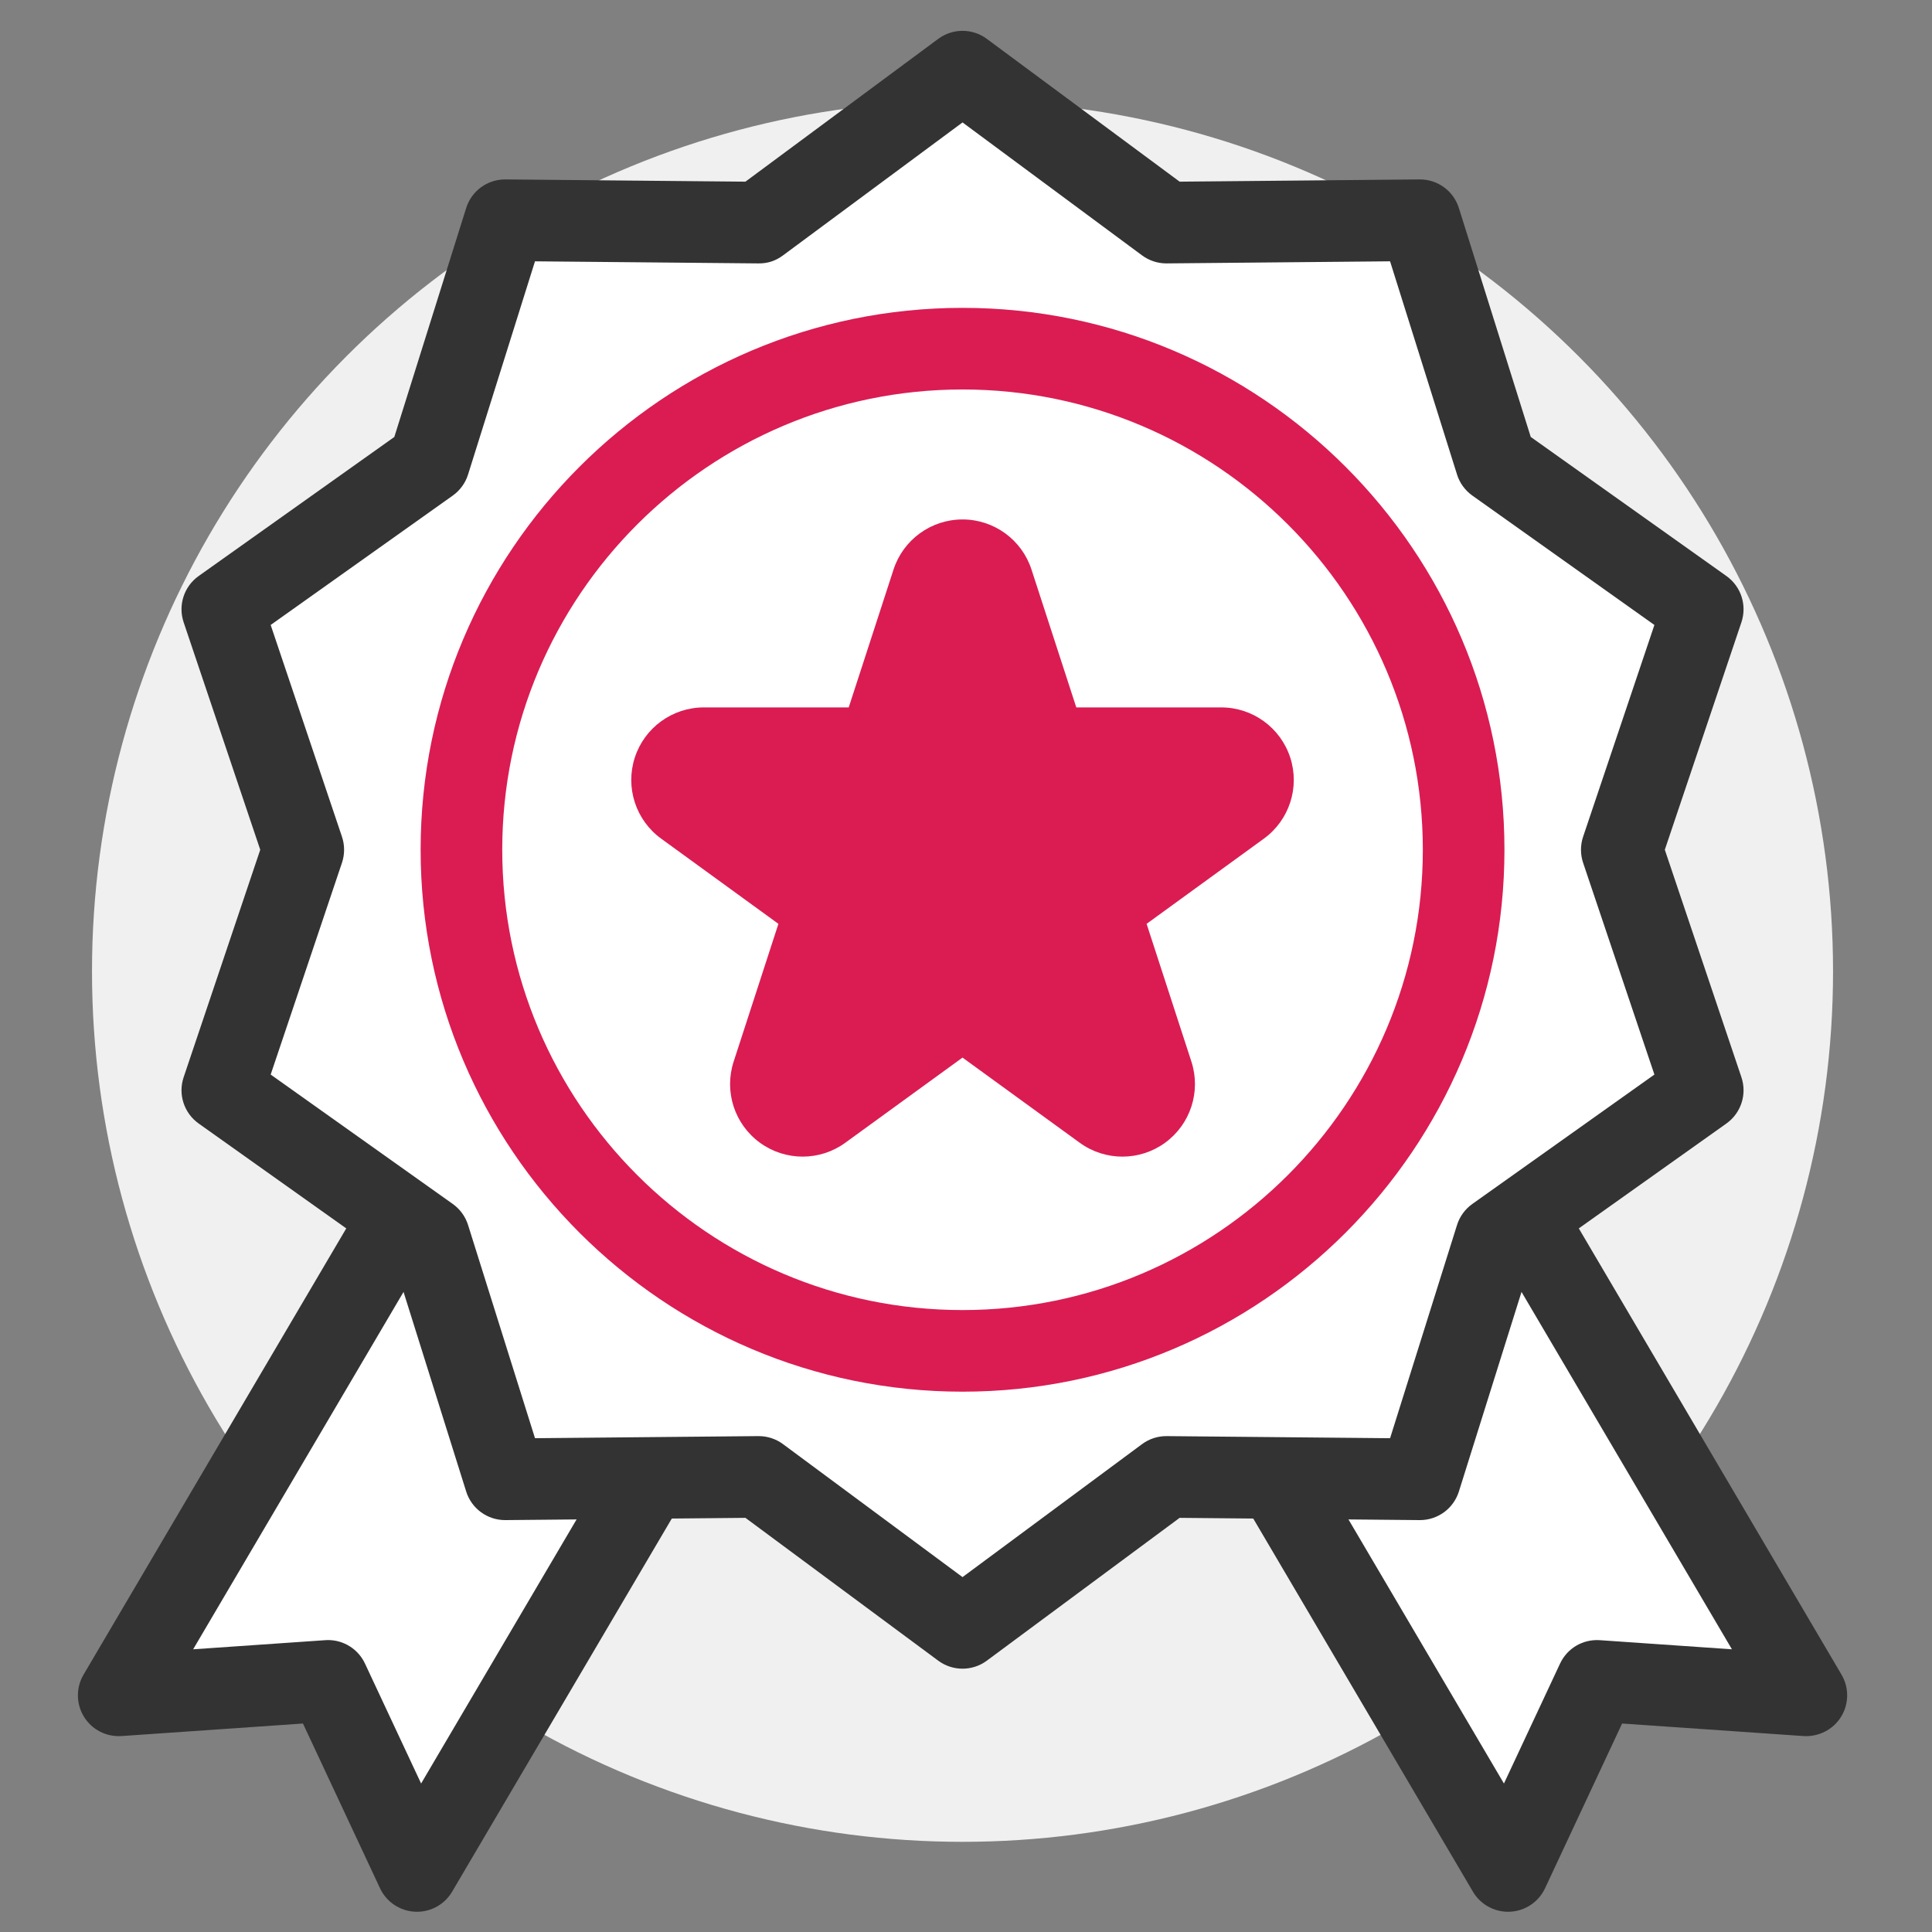 <?xml version="1.0" encoding="utf-8"?>
<!-- Generator: Adobe Illustrator 16.0.0, SVG Export Plug-In . SVG Version: 6.00 Build 0)  -->
<!DOCTYPE svg PUBLIC "-//W3C//DTD SVG 1.1//EN" "http://www.w3.org/Graphics/SVG/1.1/DTD/svg11.dtd">
<svg version="1.1" xmlns="http://www.w3.org/2000/svg" xmlns:xlink="http://www.w3.org/1999/xlink" x="0px" y="0px" width="200px"
	 height="200px" viewBox="0 0 200 200" enable-background="new 0 0 200 200" xml:space="preserve">
<rect x="0" y="0" width="200" height="200" fill="#808080" stroke="none"/>
<g id="Layer_1" display="none">
	<g display="inline">
		<circle fill="#F0F0F0" cx="95.59" cy="101.369" r="88.3"/>
		<g>
			<g>
				<path fill="#DA1C51" d="M193.633,105.286c0-15.638-14.427-28.316-32.223-28.316c-17.799,0-32.221,12.678-32.221,28.316
					c0,12.028,8.534,22.297,20.57,26.401l-2.995,12.982l15.71-11.092C179.774,133.085,193.633,120.612,193.633,105.286z"/>
				<path fill="#333333" d="M146.765,148.896c-0.822,0-1.644-0.238-2.357-0.717c-1.454-0.978-2.155-2.751-1.761-4.459l2.182-9.451
					c-12.021-5.507-19.864-16.75-19.864-28.982c0-17.944,16.35-32.542,36.446-32.542c20.098,0,36.448,14.598,36.448,32.542
					c0,17.28-14.812,31.318-33.959,32.46l-14.697,10.376C148.472,148.637,147.619,148.896,146.765,148.896z M161.41,81.196
					c-15.437,0-27.995,10.807-27.995,24.09c0,9.939,6.952,18.732,17.709,22.401c2.051,0.7,3.241,2.839,2.754,4.95l-0.507,2.195
					l6.666-4.706c0.68-0.48,1.485-0.749,2.316-0.772c15.17-0.433,27.053-11.005,27.053-24.068
					C189.406,92.003,176.847,81.196,161.41,81.196z"/>
			</g>
			<g>
				<g>
					<rect x="35.376" y="50.019" fill="#FFFFFF" width="99.629" height="113.212"/>
					<path fill="#333333" d="M135.006,167.458H35.376c-2.333,0-4.226-1.892-4.226-4.227V50.019c0-2.334,1.893-4.226,4.226-4.226
						h99.629c2.333,0,4.226,1.892,4.226,4.226v113.212C139.231,165.566,137.339,167.458,135.006,167.458z M39.603,159.006h91.177
						V54.245H39.603V159.006z"/>
				</g>
			</g>
			<g>
				<polygon fill="#FFFFFF" points="155.13,12.16 69.419,12.16 69.419,83.474 120.679,83.474 120.679,102.803 140.004,83.474 
					155.13,83.474 				"/>
				<path fill="#333333" d="M120.679,107.028c-0.545,0-1.095-0.104-1.617-0.32c-1.58-0.655-2.608-2.196-2.608-3.905V87.7H69.419
					c-2.333,0-4.226-1.892-4.226-4.226V12.16c0-2.334,1.893-4.226,4.226-4.226h85.711c2.333,0,4.227,1.892,4.227,4.226v71.314
					c0,2.334-1.894,4.226-4.227,4.226h-13.376l-18.087,18.091C122.859,106.6,121.777,107.028,120.679,107.028z M73.645,79.248
					h47.034c2.333,0,4.226,1.892,4.226,4.226v9.125l12.111-12.113c0.793-0.792,1.867-1.238,2.988-1.238h10.9V16.385H73.645V79.248z"
					/>
			</g>
			<g>
				<g>
					<rect x="7.29" y="76.561" fill="#FFFFFF" width="99.627" height="113.213"/>
					<path fill="#333333" d="M106.917,194H7.29c-2.333,0-4.226-1.893-4.226-4.226V76.561c0-2.334,1.893-4.226,4.226-4.226h99.627
						c2.333,0,4.226,1.892,4.226,4.226v113.213C111.143,192.107,109.25,194,106.917,194z M11.516,185.548h91.176V80.787H11.516
						V185.548z"/>
				</g>
				<g>
					<polyline fill="#DA1C51" points="7.29,95.858 7.29,76.561 106.917,76.561 106.917,95.858 					"/>
					<path fill="#333333" d="M106.917,100.084c-2.333,0-4.226-1.892-4.226-4.226V80.787H11.516v15.071
						c0,2.334-1.893,4.226-4.226,4.226s-4.226-1.892-4.226-4.226V76.561c0-2.334,1.893-4.226,4.226-4.226h99.627
						c2.333,0,4.226,1.892,4.226,4.226v19.297C111.143,98.192,109.25,100.084,106.917,100.084z"/>
				</g>
			</g>
			<g>
				<path fill="#333333" d="M33.152,126.027c-1.081,0-2.163-0.413-2.988-1.238l-6.699-6.694c-1.65-1.649-1.65-4.325-0.001-5.977
					c1.65-1.65,4.327-1.65,5.978,0l3.708,3.707l8.601-8.602c1.647-1.651,4.325-1.649,5.976-0.002c1.651,1.65,1.651,4.326,0,5.978
					l-11.586,11.59C35.316,125.614,34.234,126.027,33.152,126.027z"/>
				<path fill="#333333" d="M87.751,120.231H55.815c-2.333,0-4.226-1.892-4.226-4.227s1.893-4.226,4.226-4.226h31.937
					c2.333,0,4.226,1.891,4.226,4.226S90.085,120.231,87.751,120.231z"/>
			</g>
			<g>
				<path fill="#333333" d="M33.152,151.784c-1.121,0-2.195-0.443-2.988-1.237l-6.699-6.699c-1.65-1.648-1.65-4.326,0-5.976
					c1.651-1.65,4.325-1.65,5.976,0l3.71,3.711l8.599-8.603c1.647-1.65,4.325-1.65,5.976,0c1.651,1.649,1.651,4.325,0,5.976
					L36.14,150.547C35.347,151.339,34.272,151.784,33.152,151.784z"/>
				<path fill="#333333" d="M87.751,145.99H55.815c-2.333,0-4.226-1.891-4.226-4.226s1.893-4.227,4.226-4.227h31.937
					c2.333,0,4.226,1.892,4.226,4.227S90.085,145.99,87.751,145.99z"/>
			</g>
			<g>
				<path fill="#333333" d="M33.152,177.54c-1.081,0-2.163-0.413-2.988-1.236l-6.699-6.694c-1.65-1.651-1.65-4.325-0.001-5.976
					c1.65-1.655,4.327-1.655,5.978-0.004l3.708,3.708l8.601-8.602c1.647-1.651,4.325-1.651,5.976,0c1.651,1.648,1.651,4.325,0,5.976
					l-11.586,11.59C35.316,177.127,34.234,177.54,33.152,177.54z"/>
				<path fill="#333333" d="M87.751,171.744H55.815c-2.333,0-4.226-1.893-4.226-4.226s1.893-4.227,4.226-4.227h31.937
					c2.333,0,4.226,1.894,4.226,4.227S90.085,171.744,87.751,171.744z"/>
			</g>
			<path fill="#333333" d="M129.806,40.323h-35.06c-2.333,0-4.226-1.892-4.226-4.226c0-2.334,1.893-4.226,4.226-4.226h35.06
				c2.333,0,4.226,1.892,4.226,4.226C134.031,38.432,132.139,40.323,129.806,40.323z"/>
			<path fill="#333333" d="M129.806,60.358h-35.06c-2.333,0-4.226-1.892-4.226-4.226s1.893-4.226,4.226-4.226h35.06
				c2.333,0,4.226,1.892,4.226,4.226S132.139,60.358,129.806,60.358z"/>
		</g>
	</g>
</g>
<g id="Layer_2" display="none">
	<g display="inline">
		<circle fill="#F0F0F0" cx="100.731" cy="100.452" r="95.392"/>
		<g>
			<g>
				<g>
					<g>
						<g>
							<g>
								<circle fill="#FFFFFF" cx="103.061" cy="105.043" r="56.243"/>
								<path fill="#333333" d="M103.062,165.413c-16.126,0-31.287-6.279-42.689-17.682c-23.536-23.539-23.536-61.837,0-85.375
									c11.402-11.403,26.563-17.682,42.689-17.682c16.126,0,31.287,6.279,42.688,17.682
									c11.403,11.401,17.683,26.563,17.683,42.688c0,16.125-6.279,31.286-17.683,42.688
									C134.349,159.134,119.188,165.413,103.062,165.413z M103.062,52.929c-13.921,0-27.009,5.421-36.852,15.264
									c-20.317,20.319-20.317,53.382,0,73.702c9.843,9.842,22.931,15.264,36.852,15.264c13.92,0,27.009-5.422,36.852-15.264
									c20.318-20.319,20.318-53.383,0-73.702C130.07,58.351,116.981,52.929,103.062,52.929z"/>
							</g>
							<g>
								<circle fill="#FFFFFF" cx="103.061" cy="105.043" r="39.577"/>
								<path fill="#DA1C51" d="M103.061,148.749c-11.675,0-22.649-4.547-30.904-12.803c-17.038-17.04-17.038-44.765,0-61.806
									c8.255-8.255,19.229-12.802,30.904-12.802c11.675,0,22.649,4.547,30.904,12.802c17.041,17.041,17.041,44.766,0,61.806
									C125.71,144.202,114.735,148.749,103.061,148.749z M103.061,69.594c-9.468,0-18.372,3.687-25.066,10.383
									c-13.82,13.821-13.82,36.312,0,50.133c6.694,6.696,15.598,10.383,25.066,10.383c9.468,0,18.371-3.687,25.067-10.383
									c13.821-13.821,13.821-36.312,0-50.133C121.432,73.281,112.528,69.594,103.061,69.594z"/>
							</g>
						</g>
						<g>
							
								<rect x="156.198" y="146.201" transform="matrix(0.707 -0.707 0.707 0.707 -70.63 167.728)" fill="#FFFFFF" width="21.871" height="45.827"/>
							<path fill="#333333" d="M175.604,197.178c-1.096,0-2.146-0.436-2.919-1.209l-32.404-32.404
								c-0.776-0.774-1.21-1.824-1.21-2.919s0.436-2.145,1.21-2.918l15.466-15.464c1.61-1.612,4.225-1.612,5.837,0l32.405,32.402
								c0.773,0.773,1.207,1.823,1.207,2.918s-0.434,2.145-1.207,2.919l-15.468,15.466
								C177.746,196.742,176.696,197.178,175.604,197.178z M149.035,160.646l26.568,26.568l9.628-9.63l-26.567-26.565
								L149.035,160.646z"/>
						</g>
						<path fill="#333333" d="M155.948,176.787c-1.055,0-2.112-0.403-2.918-1.209c-1.612-1.612-1.612-4.225,0-5.837l14.729-14.729
							c1.61-1.612,4.226-1.612,5.837,0c1.612,1.612,1.612,4.225,0,5.837l-14.73,14.729
							C158.061,176.384,157.004,176.787,155.948,176.787z"/>
						<path fill="#333333" d="M150.194,156.305c-1.058,0-2.112-0.402-2.919-1.209l-5.89-5.893c-1.612-1.612-1.612-4.226,0-5.836
							c1.612-1.614,4.226-1.61,5.836,0l5.891,5.892c1.612,1.612,1.612,4.227,0,5.837
							C152.307,155.902,151.249,156.305,150.194,156.305z"/>
					</g>
				</g>
				<g>
					<circle fill="#FFFFFF" cx="24.065" cy="165.141" r="13.668"/>
					<path fill="#333333" d="M24.064,182.938c-4.754,0-9.223-1.851-12.583-5.214c-3.361-3.36-5.212-7.83-5.212-12.583
						c0-4.755,1.852-9.223,5.213-12.583c3.36-3.363,7.829-5.214,12.583-5.214c4.753,0,9.223,1.851,12.584,5.214
						c6.938,6.937,6.938,18.227,0.001,25.166C33.287,181.087,28.817,182.938,24.064,182.938z M24.064,155.6
						c-2.548,0-4.944,0.992-6.745,2.794c-1.803,1.803-2.795,4.198-2.795,6.747c0,2.548,0.992,4.944,2.794,6.747
						c1.802,1.802,4.198,2.794,6.746,2.794s4.944-0.992,6.748-2.794c3.719-3.722,3.719-9.774,0-13.494
						C29.008,156.592,26.612,155.6,24.064,155.6z"/>
				</g>
				<g>
					<g>
						<path fill="#FFFFFF" d="M47.281,18.141c-6.726-8.248-18.861-9.48-27.109-2.755s-9.482,18.861-2.757,27.109
							c6.724,8.248,18.863,9.484,27.111,2.755C52.773,38.526,54.006,26.389,47.281,18.141z"/>
						<path fill="#333333" d="M32.358,53.716c-7.068,0-13.681-3.141-18.143-8.613c-3.949-4.844-5.776-10.936-5.144-17.152
							s3.648-11.815,8.492-15.765c4.164-3.395,9.412-5.265,14.775-5.265c7.066,0,13.679,3.139,18.141,8.612
							c3.949,4.844,5.776,10.935,5.145,17.151c-0.632,6.218-3.647,11.817-8.492,15.765C42.971,51.844,37.723,53.716,32.358,53.716z
							 M32.339,15.176c-3.52,0-6.824,1.179-9.559,3.409c-3.135,2.555-5.086,6.179-5.496,10.201c-0.409,4.023,0.773,7.965,3.329,11.1
							c2.888,3.542,7.169,5.575,11.745,5.575c3.52,0,6.824-1.179,9.558-3.409c3.135-2.556,5.087-6.179,5.495-10.202
							c0.41-4.024-0.774-7.965-3.329-11.1C41.194,17.207,36.913,15.176,32.339,15.176z"/>
					</g>
					<g>
						<line fill="#FFFFFF" x1="45.362" y1="45.253" x2="86.375" y2="84.59"/>
						<path fill="#333333" d="M86.373,88.718c-1.026,0-2.055-0.381-2.855-1.148L42.504,48.232c-1.645-1.578-1.699-4.192-0.122-5.836
							c1.578-1.645,4.189-1.7,5.836-0.122l41.013,39.337c1.645,1.579,1.698,4.192,0.122,5.837
							C88.544,88.293,87.458,88.718,86.373,88.718z"/>
					</g>
				</g>
				<g>
					<line fill="#FFFFFF" x1="36.5" y1="157.276" x2="83.995" y2="120.957"/>
					<path fill="#333333" d="M36.502,161.403c-1.241,0-2.468-0.557-3.281-1.619c-1.385-1.812-1.04-4.401,0.771-5.786l47.496-36.319
						c1.81-1.387,4.4-1.041,5.785,0.771c1.385,1.812,1.041,4.401-0.772,5.786l-47.495,36.319
						C38.259,161.128,37.377,161.403,36.502,161.403z"/>
				</g>
				<g>
					<circle fill="#FFFFFF" cx="103.062" cy="105.044" r="24.978"/>
					<path fill="#333333" d="M103.062,134.149c-7.774,0-15.084-3.027-20.581-8.525c-11.346-11.347-11.347-29.812,0-41.161
						c5.497-5.496,12.807-8.524,20.581-8.524c7.771,0,15.083,3.028,20.581,8.524c11.346,11.349,11.346,29.814,0,41.161
						C118.145,131.122,110.835,134.149,103.062,134.149z M103.062,84.194c-5.571,0-10.806,2.167-14.744,6.105
						c-8.128,8.129-8.128,21.358,0,29.487c3.938,3.938,9.172,6.107,14.744,6.107c5.568,0,10.805-2.169,14.744-6.107
						c8.126-8.129,8.126-21.358,0-29.487C113.868,86.362,108.63,84.194,103.062,84.194z"/>
				</g>
			</g>
			<path fill="#333333" d="M191.067,11.978h-69.709c-2.28,0-4.128-1.849-4.128-4.128s1.848-4.127,4.128-4.127h69.709
				c2.282,0,4.128,1.849,4.128,4.127S193.35,11.978,191.067,11.978z"/>
			<path fill="#333333" d="M191.067,37.05h-69.709c-2.28,0-4.128-1.849-4.128-4.128s1.848-4.127,4.128-4.127h69.709
				c2.282,0,4.128,1.849,4.128,4.127S193.35,37.05,191.067,37.05z"/>
			<path fill="#333333" d="M191.067,62.122h-26.903c-2.28,0-4.128-1.849-4.128-4.128s1.848-4.127,4.128-4.127h26.903
				c2.282,0,4.128,1.849,4.128,4.127S193.35,62.122,191.067,62.122z"/>
		</g>
	</g>
</g>
<g id="Layer_3" display="none">
	<g display="inline">
		<g>
			<g>
				<rect x="70.955" y="17.272" fill="#FFFFFF" width="118.609" height="134.781"/>
				<path fill="#333333" d="M189.563,156.192H70.955c-2.286,0-4.139-1.854-4.139-4.14V17.272c0-2.285,1.853-4.14,4.139-4.14h118.609
					c2.285,0,4.14,1.854,4.14,4.14v134.781C193.703,154.338,191.849,156.192,189.563,156.192z M75.094,147.913h110.33V21.412H75.094
					V147.913z"/>
			</g>
			<g>
				<line fill="#F3766B" x1="189.563" y1="40.246" x2="70.955" y2="40.246"/>
				<path fill="#333333" d="M189.563,44.385H70.955c-2.286,0-4.139-1.854-4.139-4.14c0-2.285,1.853-4.139,4.139-4.139h118.609
					c2.285,0,4.14,1.854,4.14,4.139C193.703,42.531,191.849,44.385,189.563,44.385z"/>
			</g>
		</g>
		<path fill="#F0F0F0" d="M176.738,94.621c0-24.254-19.663-43.919-43.921-43.919c-24.257,0-43.921,19.665-43.921,43.919
			c0,24.259,19.665,43.921,43.921,43.921C157.075,138.542,176.738,118.88,176.738,94.621z"/>
		<g>
			<g>
				<rect x="9.434" y="55.562" fill="#FFFFFF" width="118.609" height="134.783"/>
				<path fill="#333333" d="M128.043,194.484H9.434c-2.287,0-4.14-1.854-4.14-4.14V55.562c0-2.285,1.853-4.139,4.14-4.139h118.609
					c2.286,0,4.14,1.854,4.14,4.139v134.783C132.183,192.63,130.329,194.484,128.043,194.484z M13.573,186.205h110.33V59.702H13.573
					V186.205z"/>
			</g>
			<g>
				<polyline fill="#DA1C51" points="9.434,78.536 9.434,55.562 128.043,55.562 128.043,78.536 				"/>
				<path fill="#333333" d="M128.043,82.675c-2.285,0-4.14-1.854-4.14-4.139V59.702H13.573v18.834c0,2.285-1.853,4.139-4.139,4.139
					c-2.287,0-4.14-1.854-4.14-4.139V55.562c0-2.285,1.853-4.139,4.14-4.139h118.609c2.286,0,4.14,1.854,4.14,4.139v22.974
					C132.183,80.821,130.329,82.675,128.043,82.675z"/>
			</g>
		</g>
		<g>
			<path fill="#333333" d="M30.958,68.117c-2.287,0-4.14-1.854-4.14-4.14V43.553c0-2.285,1.853-4.139,4.14-4.139
				c2.286,0,4.139,1.854,4.139,4.139v20.424C35.097,66.263,33.244,68.117,30.958,68.117z"/>
			<path fill="#333333" d="M106.518,68.117c-2.287,0-4.14-1.854-4.14-4.14V43.553c0-2.285,1.853-4.139,4.14-4.139
				s4.14,1.854,4.14,4.139v20.424C110.657,66.263,108.805,68.117,106.518,68.117z"/>
		</g>
		<g>
			<path fill="#333333" d="M92.48,32.378c-2.285,0-4.14-1.854-4.14-4.14V7.816c0-2.286,1.854-4.14,4.14-4.14s4.14,1.854,4.14,4.14
				v20.422C96.62,30.524,94.766,32.378,92.48,32.378z"/>
			<path fill="#333333" d="M168.04,32.378c-2.285,0-4.14-1.854-4.14-4.14V7.816c0-2.286,1.854-4.14,4.14-4.14s4.14,1.854,4.14,4.14
				v20.422C172.18,30.524,170.325,32.378,168.04,32.378z"/>
		</g>
		<g>
			<path fill="#333333" d="M40.221,113.562c-1.059,0-2.118-0.404-2.927-1.213l-7.972-7.97c-1.617-1.615-1.617-4.236-0.001-5.854
				c1.617-1.617,4.237-1.617,5.854,0l5.045,5.043l10.872-10.871c1.615-1.617,4.238-1.617,5.854,0c1.617,1.617,1.617,4.236,0,5.854
				l-13.798,13.798C42.34,113.157,41.28,113.562,40.221,113.562z"/>
			<path fill="#333333" d="M105.226,106.662H67.205c-2.286,0-4.14-1.854-4.14-4.139c0-2.286,1.854-4.14,4.14-4.14h38.021
				c2.285,0,4.14,1.854,4.14,4.14C109.365,104.809,107.511,106.662,105.226,106.662z"/>
		</g>
		<g>
			<path fill="#333333" d="M40.221,144.227L40.221,144.227c-1.098,0-2.151-0.437-2.928-1.213l-7.972-7.973
				c-1.616-1.617-1.616-4.239,0.001-5.854c1.618-1.617,4.238-1.617,5.854,0l5.044,5.045l10.872-10.87
				c1.615-1.617,4.238-1.617,5.854,0c1.617,1.617,1.617,4.236,0,5.854l-13.798,13.798C42.372,143.79,41.319,144.227,40.221,144.227z
				"/>
			<path fill="#333333" d="M105.226,137.328H67.205c-2.286,0-4.14-1.854-4.14-4.14s1.854-4.14,4.14-4.14h38.021
				c2.285,0,4.14,1.854,4.14,4.14S107.511,137.328,105.226,137.328z"/>
		</g>
		<g>
			<path fill="#333333" d="M40.221,174.889c-1.059,0-2.118-0.404-2.927-1.213l-7.972-7.97c-1.617-1.615-1.617-4.237-0.001-5.854
				c1.617-1.617,4.237-1.617,5.854,0l5.045,5.043l10.872-10.872c1.615-1.616,4.238-1.616,5.854,0c1.617,1.617,1.617,4.237,0,5.854
				l-13.798,13.799C42.34,174.484,41.28,174.889,40.221,174.889z"/>
			<path fill="#333333" d="M105.226,167.989H67.205c-2.286,0-4.14-1.854-4.14-4.14s1.854-4.14,4.14-4.14h38.021
				c2.285,0,4.14,1.854,4.14,4.14S107.511,167.989,105.226,167.989z"/>
		</g>
	</g>
</g>
<g id="Layer_4" display="none">
	<g display="inline">
		<g>
			<g>
				<polygon fill="#FFFFFF" points="189.706,8.029 55.714,8.029 55.714,132.552 86.84,163.677 189.706,163.677 				"/>
				<path fill="#333333" d="M189.706,167.836H86.84c-1.103,0-2.161-0.438-2.941-1.219l-31.126-31.125
					c-0.78-0.779-1.218-1.838-1.218-2.94V8.029c0-2.297,1.863-4.159,4.159-4.159h133.992c2.296,0,4.159,1.862,4.159,4.159v155.647
					C193.865,165.973,192.002,167.836,189.706,167.836z M88.563,159.518h96.984V12.188H59.873V130.83L88.563,159.518z"/>
			</g>
			<circle fill="#F0F0F0" cx="123.778" cy="73.958" r="54.222"/>
			<g>
				<g>
					<g>
						<polygon fill="#FFFFFF" points="10.196,191.424 144.188,191.424 144.188,66.901 113.064,35.776 10.196,35.776 						"/>
						<path fill="#333333" d="M144.188,195.583H10.196c-2.296,0-4.159-1.861-4.159-4.159V35.776c0-2.297,1.863-4.159,4.159-4.159
							h102.868c1.103,0,2.16,0.438,2.94,1.219l31.124,31.125c0.78,0.78,1.219,1.838,1.219,2.941v124.522
							C148.348,193.722,146.485,195.583,144.188,195.583z M14.355,187.265h125.674V68.625l-28.688-28.689H14.355V187.265z"/>
					</g>
					<g>
						<polygon fill="#FFFFFF" points="113.064,66.901 144.188,66.901 113.064,35.776 						"/>
						<path fill="#333333" d="M144.188,71.061h-31.124c-2.297,0-4.159-1.862-4.159-4.159V35.776c0-1.682,1.013-3.199,2.566-3.842
							c1.558-0.645,3.345-0.287,4.533,0.902l31.124,31.125c1.19,1.19,1.546,2.979,0.903,4.532
							C147.388,70.047,145.871,71.061,144.188,71.061z M117.223,62.742h16.926l-16.926-16.924V62.742z"/>
					</g>
				</g>
				<g>
					<g>
						<path fill="#FFFFFF" d="M67.895,117.844V90.818c-14.927,0-27.027,12.1-27.027,27.026c0,14.927,12.1,27.026,27.027,27.026
							c14.925,0,27.025-12.1,27.025-27.026H67.895z"/>
						<path fill="#333333" d="M67.895,149.029c-17.196,0-31.186-13.99-31.186-31.186c0-17.195,13.99-31.185,31.186-31.185
							c2.296,0,4.159,1.862,4.159,4.159v22.867H94.92c2.296,0,4.159,1.862,4.159,4.159
							C99.079,135.039,85.089,149.029,67.895,149.029z M63.736,95.356c-10.631,1.961-18.709,11.299-18.709,22.487
							c0,12.608,10.259,22.867,22.868,22.867c11.188,0,20.526-8.078,22.487-18.709H67.895c-2.296,0-4.159-1.86-4.159-4.158V95.356z"
							/>
					</g>
					<g>
						<path fill="#DA1C51" d="M81.087,72.221v32.43h32.43C113.517,86.74,98.996,72.221,81.087,72.221z"/>
						<path fill="#333333" d="M113.517,108.811h-32.43c-2.296,0-4.159-1.863-4.159-4.159v-32.43c0-2.297,1.863-4.159,4.159-4.159
							c20.175,0,36.589,16.414,36.589,36.589C117.676,106.947,115.813,108.811,113.517,108.811z M85.246,100.492h23.807
							c-1.815-12.266-11.541-21.99-23.807-23.807V100.492z"/>
					</g>
				</g>
				<path fill="#333333" d="M109.95,168.208H42.276c-2.296,0-4.159-1.861-4.159-4.159c0-2.297,1.863-4.159,4.159-4.159h67.674
					c2.296,0,4.159,1.862,4.159,4.159C114.109,166.347,112.246,168.208,109.95,168.208z"/>
			</g>
		</g>
		<path fill="#333333" d="M161.45,91.241h-13.864c-2.296,0-4.159-1.862-4.159-4.159c0-2.297,1.863-4.159,4.159-4.159h13.864
			c2.296,0,4.159,1.862,4.159,4.159C165.609,89.379,163.746,91.241,161.45,91.241z"/>
		<path fill="#333333" d="M161.45,117.121h-13.864c-2.296,0-4.159-1.863-4.159-4.159c0-2.298,1.863-4.159,4.159-4.159h13.864
			c2.296,0,4.159,1.861,4.159,4.159C165.609,115.258,163.746,117.121,161.45,117.121z"/>
		<path fill="#333333" d="M161.45,143h-13.864c-2.296,0-4.159-1.863-4.159-4.159c0-2.298,1.863-4.159,4.159-4.159h13.864
			c2.296,0,4.159,1.861,4.159,4.159C165.609,141.137,163.746,143,161.45,143z"/>
	</g>
</g>
<g id="Layer_5" display="none">
	<g display="inline">
		<circle fill="#F0F0F0" cx="100.245" cy="96.791" r="87.134"/>
		<g>
			<g>
				<g>
					<path fill="#FFFFFF" d="M167.455,75.314c0-37.121-30.089-67.212-67.21-67.212c-37.119,0-67.21,30.091-67.21,67.212
						c0,23.895,12.482,44.864,31.273,56.782v3.327c0,6.593,5.345,11.938,11.937,11.938h48c6.594,0,11.938-5.346,11.938-11.938
						v-3.325C154.974,120.18,167.455,99.211,167.455,75.314z"/>
					<path fill="#333333" d="M124.245,151.554h-48c-8.893,0-16.128-7.235-16.128-16.13v-1.066
						C40.49,121.015,28.843,99.116,28.843,75.314c0-39.372,32.031-71.404,71.402-71.404s71.402,32.032,71.402,71.404
						c0,23.802-11.646,45.702-31.272,59.045v1.064C140.375,144.318,133.138,151.554,124.245,151.554z M100.245,12.294
						c-34.749,0-63.019,28.27-63.019,63.021c0,21.691,10.963,41.595,29.327,53.241c1.212,0.77,1.947,2.105,1.947,3.541v3.327
						c0,4.271,3.474,7.747,7.745,7.747h48c4.272,0,7.747-3.476,7.747-7.747v-3.325c0-1.436,0.734-2.771,1.946-3.541
						c18.362-11.646,29.325-31.55,29.325-53.243C163.264,40.564,134.994,12.294,100.245,12.294z"/>
				</g>
				<g>
					<path fill="#FFFFFF" d="M126.214,173.837c0,10.547-8.549,19.094-19.094,19.094H93.372c-10.545,0-19.094-8.547-19.094-19.094
						l0,0c0-10.545,8.549-19.092,19.094-19.092h13.748C117.665,154.745,126.214,163.292,126.214,173.837L126.214,173.837z"/>
					<path fill="#333333" d="M107.12,197.123H93.372c-12.84,0-23.285-10.447-23.285-23.286s10.445-23.284,23.285-23.284h13.748
						c12.839,0,23.285,10.445,23.285,23.284S119.959,197.123,107.12,197.123z M93.372,158.937c-8.216,0-14.902,6.685-14.902,14.9
						c0,8.218,6.686,14.902,14.902,14.902h13.748c8.218,0,14.902-6.685,14.902-14.902c0-8.216-6.685-14.9-14.902-14.9H93.372z"/>
				</g>
				<g>
					<path fill="#FFFFFF" d="M139.578,152.452c0,4.64-3.76,8.402-8.399,8.402H69.313c-4.639,0-8.401-3.763-8.401-8.402l0,0
						c0-4.639,3.762-8.401,8.401-8.401h61.865C135.818,144.051,139.578,147.813,139.578,152.452L139.578,152.452z"/>
					<path fill="#333333" d="M131.179,165.046H69.313c-6.944,0-12.593-5.649-12.593-12.594s5.649-12.593,12.593-12.593h61.865
						c6.944,0,12.592,5.648,12.592,12.593S138.123,165.046,131.179,165.046z M69.313,148.243c-2.321,0-4.21,1.888-4.21,4.209
						c0,2.322,1.889,4.21,4.21,4.21h61.865c2.319,0,4.208-1.888,4.208-4.21c0-2.321-1.889-4.209-4.208-4.209H69.313z"/>
				</g>
				<g>
					<path fill="#FFFFFF" d="M139.578,168.491c0,4.64-3.76,8.401-8.399,8.401H69.313c-4.639,0-8.401-3.762-8.401-8.401l0,0
						c0-4.639,3.762-8.401,8.401-8.401h61.865C135.818,160.09,139.578,163.853,139.578,168.491L139.578,168.491z"/>
					<path fill="#333333" d="M131.179,181.085H69.313c-6.944,0-12.593-5.649-12.593-12.594s5.649-12.593,12.593-12.593h61.865
						c6.944,0,12.592,5.648,12.592,12.593S138.123,181.085,131.179,181.085z M69.313,164.281c-2.321,0-4.21,1.889-4.21,4.21
						s1.889,4.21,4.21,4.21h61.865c2.319,0,4.208-1.889,4.208-4.21s-1.889-4.21-4.208-4.21H69.313z"/>
				</g>
				<circle fill="#DA1C51" cx="100.245" cy="75.314" r="52.445"/>
				<g>
					<path fill="#333333" d="M89.812,95.039h-8.66c-7.086,0-12.852-5.765-12.852-12.853c0-7.086,5.765-12.852,12.852-12.852
						c7.086,0,12.852,5.765,12.852,12.852v8.662C94.003,93.162,92.127,95.039,89.812,95.039z M81.152,77.718
						c-2.463,0-4.468,2.005-4.468,4.468c0,2.465,2.005,4.47,4.468,4.47h4.468v-4.468C85.62,79.723,83.615,77.718,81.152,77.718z"/>
					<path fill="#333333" d="M119.339,95.039h-8.66c-2.315,0-4.191-1.877-4.191-4.191v-8.66c0-7.088,5.766-12.853,12.852-12.853
						s12.854,5.765,12.854,12.852C132.192,89.274,126.425,95.039,119.339,95.039z M114.87,86.656h4.469
						c2.465,0,4.47-2.005,4.47-4.47c0-2.463-2.005-4.468-4.47-4.468c-2.464,0-4.469,2.005-4.469,4.468V86.656z"/>
					<path fill="#333333" d="M111.452,95.039H92.104c-2.316,0-4.192-1.877-4.192-4.191c0-2.314,1.876-4.192,4.192-4.192h19.348
						c2.314,0,4.191,1.877,4.191,4.192C115.644,93.162,113.767,95.039,111.452,95.039z"/>
					<path fill="#333333" d="M89.812,145.95c-2.316,0-4.191-1.877-4.191-4.191V91.352c0-2.314,1.875-4.192,4.191-4.192
						s4.192,1.877,4.192,4.192v50.407C94.003,144.073,92.127,145.95,89.812,145.95z"/>
					<path fill="#333333" d="M110.679,145.95c-2.315,0-4.191-1.877-4.191-4.191V91.352c0-2.314,1.876-4.192,4.191-4.192
						c2.316,0,4.191,1.877,4.191,4.192v50.407C114.87,144.073,112.995,145.95,110.679,145.95z"/>
				</g>
			</g>
			<g>
				<g>
					<line fill="#FFFFFF" x1="18.739" y1="78.16" x2="7.833" y2="78.16"/>
					<path fill="#DA1C51" d="M18.739,82.352H7.833c-2.315,0-4.192-1.877-4.192-4.192c0-2.314,1.876-4.191,4.192-4.191h10.906
						c2.315,0,4.192,1.877,4.192,4.191C22.931,80.474,21.054,82.352,18.739,82.352z"/>
				</g>
				<g>
					<line fill="#FFFFFF" x1="192.66" y1="78.16" x2="181.753" y2="78.16"/>
					<path fill="#DA1C51" d="M192.66,82.352h-10.907c-2.313,0-4.191-1.877-4.191-4.192c0-2.314,1.878-4.191,4.191-4.191h10.907
						c2.315,0,4.191,1.877,4.191,4.191C196.852,80.474,194.976,82.352,192.66,82.352z"/>
				</g>
			</g>
			<g>
				<g>
					<line fill="#FFFFFF" x1="29.658" y1="118.912" x2="20.212" y2="124.366"/>
					<path fill="#DA1C51" d="M20.216,128.558c-1.448,0-2.857-0.751-3.634-2.096c-1.157-2.005-0.47-4.568,1.535-5.726l9.446-5.454
						c2.002-1.158,4.568-0.471,5.726,1.534c1.157,2.005,0.471,4.568-1.534,5.725l-9.446,5.455
						C21.649,128.378,20.928,128.558,20.216,128.558z"/>
				</g>
				<g>
					<line fill="#FFFFFF" x1="180.279" y1="31.953" x2="170.834" y2="37.408"/>
					<path fill="#DA1C51" d="M170.838,41.599c-1.448,0-2.856-0.751-3.635-2.096c-1.157-2.005-0.47-4.568,1.535-5.726l9.445-5.454
						c2.002-1.161,4.566-0.471,5.728,1.534c1.157,2.005,0.47,4.568-1.535,5.726l-9.446,5.454
						C172.271,41.419,171.549,41.599,170.838,41.599z"/>
				</g>
			</g>
			<g>
				<g>
					<line fill="#FFFFFF" x1="170.834" y1="118.912" x2="180.279" y2="124.366"/>
					<path fill="#DA1C51" d="M180.276,128.558c-0.712,0-1.432-0.18-2.093-0.562l-9.445-5.455c-2.005-1.156-2.692-3.72-1.535-5.725
						c1.158-2.005,3.722-2.692,5.727-1.534l9.446,5.454c2.005,1.157,2.692,3.721,1.535,5.726
						C183.133,127.807,181.725,128.558,180.276,128.558z"/>
				</g>
				<g>
					<line fill="#FFFFFF" x1="20.214" y1="31.953" x2="29.66" y2="37.408"/>
					<path fill="#DA1C51" d="M29.657,41.599c-0.711,0-1.432-0.18-2.092-0.562l-9.446-5.454c-2.005-1.157-2.692-3.721-1.535-5.726
						c1.158-2.005,3.721-2.694,5.726-1.534l9.446,5.454c2.005,1.157,2.692,3.721,1.535,5.726
						C32.514,40.848,31.104,41.599,29.657,41.599z"/>
				</g>
			</g>
		</g>
	</g>
</g>
<g id="Layer_6" display="none">
	<g display="inline">
		<circle fill="#F0F0F0" cx="100.455" cy="100.412" r="89.267"/>
		<g>
			<path fill="#333333" d="M100.454,49.716c-11.847,0-21.483-9.638-21.483-21.485c0-11.845,9.636-21.481,21.483-21.481
				c11.845,0,21.481,9.636,21.481,21.481C121.936,40.078,112.299,49.716,100.454,49.716z M100.454,15.119
				c-7.231,0-13.114,5.883-13.114,13.113c0,7.232,5.883,13.116,13.114,13.116c7.23,0,13.112-5.884,13.112-13.116
				C113.566,21.001,107.685,15.119,100.454,15.119z"/>
			<g>
				<g>
					<circle fill="#DA1C51" cx="100.452" cy="166.614" r="23.063"/>
					<path fill="#333333" d="M100.453,193.863c-15.025,0-27.248-12.225-27.248-27.249c0-15.023,12.223-27.246,27.248-27.246
						s27.248,12.223,27.248,27.246C127.7,181.639,115.478,193.863,100.453,193.863z M100.453,147.737
						c-10.41,0-18.879,8.469-18.879,18.877c0,10.41,8.469,18.88,18.879,18.88c10.41,0,18.878-8.47,18.878-18.88
						C119.331,156.206,110.862,147.737,100.453,147.737z"/>
				</g>
				<g>
					<g>
						<path fill="#FFFFFF" d="M158.749,102.806v-13.97c0-32.197-26.1-58.298-58.296-58.298c-32.198,0-58.298,26.102-58.298,58.298
							v13.973c-1.856,8.435-7.753,43.286-21.861,49.967h160.318C166.5,146.092,160.604,111.236,158.749,102.806z"/>
						<path fill="#333333" d="M180.611,156.959H20.293c-1.958,0-3.654-1.356-4.083-3.267c-0.429-1.909,0.523-3.861,2.292-4.698
							c10.951-5.186,16.972-34.513,18.951-44.148c0.194-0.954,0.367-1.789,0.516-2.484V88.836c0-34.452,28.03-62.482,62.482-62.482
							c34.452,0,62.481,28.03,62.481,62.482v13.521c0.148,0.697,0.321,1.534,0.518,2.49c1.979,9.636,8,38.959,18.951,44.146
							c1.769,0.837,2.721,2.789,2.292,4.698C184.264,155.603,182.569,156.959,180.611,156.959z M30.956,148.591h138.993
							c-7.339-10.279-11.646-27.202-14.696-42.061c-0.23-1.126-0.427-2.081-0.591-2.825c-0.065-0.295-0.098-0.596-0.098-0.899
							v-13.97c0-29.839-24.274-54.114-54.112-54.114c-29.839,0-54.114,24.274-54.114,54.114v13.973c0,0.305-0.033,0.605-0.098,0.9
							c-0.164,0.742-0.359,1.695-0.588,2.819C42.601,121.389,38.295,138.312,30.956,148.591z"/>
					</g>
					<g>
						<path fill="#FFFFFF" d="M192.707,154.508c0,5.412-4.388,9.8-9.802,9.8H18.001c-5.414,0-9.803-4.388-9.803-9.8l0,0
							c0-5.416,4.39-9.804,9.803-9.804h164.904C188.319,144.704,192.707,149.092,192.707,154.508L192.707,154.508z"/>
						<path fill="#333333" d="M182.905,168.492H18.001c-7.713,0-13.988-6.273-13.988-13.984c0-7.714,6.275-13.988,13.988-13.988
							h164.904c7.711,0,13.986,6.274,13.986,13.988C196.892,162.219,190.616,168.492,182.905,168.492z M18.001,148.889
							c-3.098,0-5.619,2.521-5.619,5.619c0,3.097,2.521,5.615,5.619,5.615h164.904c3.097,0,5.617-2.519,5.617-5.615
							c0-3.099-2.521-5.619-5.617-5.619H18.001z"/>
					</g>
					<path fill="#DA1C51" d="M60.604,93.021c-2.31,0-4.184-1.875-4.184-4.185c0-24.278,19.752-44.031,44.032-44.031
						c2.31,0,4.184,1.875,4.184,4.185s-1.874,4.185-4.184,4.185c-19.665,0-35.664,15.998-35.664,35.662
						C64.789,91.146,62.915,93.021,60.604,93.021z"/>
				</g>
			</g>
		</g>
	</g>
</g>
<g id="Layer_7" display="none">
	<g display="inline">
		<circle fill="#F0F0F0" cx="88.413" cy="111.064" r="81.55"/>
		<g>
			<g>
				<path fill="#FFFFFF" d="M158.402,42.493H84.88c-19.031,0-34.457,15.428-34.457,34.457v62.367
					c0,19.029,15.426,34.455,34.457,34.455h59.303l26.795,18.843l-5.463-19.58c15.616-3.279,27.345-17.127,27.345-33.718V76.949
					C192.859,57.92,177.433,42.493,158.402,42.493z"/>
				<path fill="#333333" d="M170.978,196.832c-0.85,0-1.699-0.255-2.426-0.768l-25.704-18.075H84.88
					c-21.325,0-38.675-17.348-38.675-38.673V76.949c0-21.326,17.35-38.675,38.675-38.675h73.522
					c21.324,0,38.675,17.349,38.675,38.675v62.367c0,16.681-10.851,31.445-26.361,36.665l4.324,15.499
					c0.479,1.718-0.172,3.55-1.629,4.579C172.682,196.574,171.829,196.832,170.978,196.832z M84.88,46.71
					c-16.674,0-30.239,13.565-30.239,30.239v62.367c0,16.673,13.564,30.237,30.239,30.237h59.303c0.867,0,1.715,0.269,2.426,0.767
					l17.13,12.047l-2.286-8.2c-0.313-1.122-0.148-2.327,0.458-3.323c0.605-0.995,1.596-1.698,2.738-1.938
					c13.901-2.92,23.992-15.362,23.992-29.589V76.949c0-16.673-13.565-30.239-30.238-30.239H84.88z"/>
			</g>
			<g>
				<path fill="#DA1C52" d="M110.795,7.087H38.47c-17.455,0-31.606,14.15-31.606,31.604c0,16.193,12.182,29.536,27.881,31.377
					l-6,21.499l30.253-21.272h51.796c17.456,0,31.604-14.15,31.604-31.604S128.251,7.087,110.795,7.087z"/>
				<path fill="#333333" d="M28.745,95.786c-0.854,0-1.705-0.257-2.433-0.772c-1.458-1.029-2.109-2.862-1.629-4.58l4.764-17.073
					C13.87,69.336,2.646,55.201,2.646,38.692c0-19.753,16.07-35.823,35.825-35.823h72.325c19.752,0,35.822,16.07,35.822,35.823
					s-16.07,35.823-35.822,35.823H60.333L31.171,95.018C30.444,95.531,29.594,95.786,28.745,95.786z M38.47,11.305
					c-15.102,0-27.389,12.286-27.389,27.387c0,13.884,10.384,25.573,24.153,27.188c1.225,0.144,2.325,0.815,3.012,1.84
					c0.687,1.023,0.892,2.296,0.561,3.484l-2.823,10.119l20.589-14.476c0.71-0.5,1.558-0.768,2.426-0.768h51.796
					c15.1,0,27.387-12.285,27.387-27.386s-12.287-27.387-27.387-27.387H38.47z"/>
			</g>
			<g>
				<path fill="#FFFFFF" d="M67.85,33.408c-0.406-1.256-1.578-2.107-2.9-2.107h-8.231l-2.545-7.828
					c-0.406-1.256-1.578-2.105-2.898-2.105c-1.32,0-2.492,0.85-2.898,2.105l-2.544,7.828h-8.231c-1.322,0-2.493,0.852-2.9,2.107
					c-0.408,1.258,0.041,2.633,1.108,3.411l6.658,4.837l-2.543,7.829c-0.408,1.256,0.039,2.632,1.108,3.409
					c1.069,0.776,2.516,0.776,3.584,0l6.659-4.839l6.658,4.839c0.535,0.388,1.165,0.582,1.792,0.582
					c0.632,0,1.258-0.194,1.792-0.582c1.069-0.776,1.516-2.153,1.107-3.409l-2.543-7.829l6.659-4.837
					C67.81,36.041,68.258,34.666,67.85,33.408z"/>
				<path fill="#FFFFFF" d="M114.561,33.408c-0.406-1.256-1.578-2.107-2.898-2.107h-8.23l-2.545-7.828
					c-0.409-1.256-1.58-2.105-2.898-2.105c-1.322,0-2.493,0.85-2.9,2.105l-2.544,7.828h-8.231c-1.32,0-2.492,0.852-2.9,2.107
					c-0.406,1.258,0.041,2.633,1.109,3.411l6.657,4.837l-2.543,7.829c-0.408,1.256,0.039,2.632,1.108,3.409
					c1.069,0.776,2.515,0.776,3.584,0l6.66-4.839l6.657,4.839c0.536,0.388,1.164,0.582,1.794,0.582s1.258-0.194,1.79-0.582
					c1.069-0.776,1.518-2.153,1.109-3.409l-2.545-7.829l6.661-4.837C114.522,36.041,114.971,34.666,114.561,33.408z"/>
			</g>
			<g>
				<path fill="#DA1C52" d="M111.587,144.854c-2.138,0-4.276-0.816-5.909-2.447l-20.479-20.479c-3.266-3.266-3.266-8.557,0-11.823
					c3.264-3.262,8.557-3.262,11.821,0l14.567,14.569l36.301-36.3c3.267-3.264,8.558-3.264,11.823,0
					c3.265,3.262,3.265,8.557,0,11.819l-42.212,42.214C115.868,144.038,113.728,144.854,111.587,144.854z"/>
				<path fill="#333333" d="M111.587,149.072c-3.355,0-6.514-1.307-8.89-3.682l-20.481-20.48c-4.905-4.902-4.905-12.885,0-17.788
					c2.376-2.375,5.535-3.683,8.894-3.683c3.357,0,6.516,1.308,8.892,3.683l11.584,11.586l33.318-33.317
					c2.377-2.376,5.535-3.684,8.895-3.684s6.518,1.307,8.894,3.683c2.376,2.375,3.684,5.533,3.684,8.893s-1.308,6.519-3.684,8.893
					l-42.212,42.214C118.106,147.766,114.947,149.072,111.587,149.072z M91.11,111.875c-1.108,0-2.147,0.433-2.929,1.212
					c-0.782,0.784-1.214,1.823-1.214,2.93c0,1.105,0.432,2.146,1.214,2.929l20.479,20.479c1.565,1.563,4.295,1.563,5.856,0
					l42.212-42.214c0.782-0.783,1.212-1.821,1.212-2.927s-0.43-2.145-1.212-2.926c-1.563-1.565-4.295-1.565-5.858,0l-36.301,36.299
					c-0.79,0.791-1.863,1.236-2.982,1.236l0,0c-1.118,0-2.191-0.445-2.981-1.236l-14.568-14.569
					C93.256,112.308,92.216,111.875,91.11,111.875z"/>
			</g>
		</g>
	</g>
</g>
<g id="Layer_8">
	<g>
		<g>
			<circle fill="#F0F0F0" cx="99.64" cy="100.55" r="90.116"/>
			<g>
				<g>
					<g>
						<polygon fill="#FFFFFF" points="46.568,117.271 12.287,175.502 33.958,174.004 43.166,193.682 77.447,135.451 						"/>
						<path fill="#333333" d="M43.166,197.906c-0.066,0-0.132-0.002-0.2-0.006c-1.566-0.073-2.961-1.008-3.626-2.427l-7.979-17.055
							l-18.781,1.298c-1.588,0.099-3.06-0.662-3.885-1.993c-0.823-1.333-0.841-3.014-0.046-4.365l34.282-58.231
							c0.568-0.966,1.496-1.666,2.581-1.945c1.087-0.278,2.237-0.119,3.201,0.447L79.59,131.81c2.009,1.185,2.68,3.773,1.496,5.784
							l-34.282,58.231C46.044,197.12,44.658,197.906,43.166,197.906z M33.96,169.779c1.63,0,3.126,0.942,3.824,2.436l5.809,12.414
							l28.071-47.683l-23.598-13.894l-28.072,47.683l13.672-0.944C33.766,169.783,33.863,169.779,33.96,169.779z"/>
					</g>
					<g>
						<polygon fill="#FFFFFF" points="152.713,117.271 186.996,175.502 165.323,174.004 156.117,193.682 121.834,135.451 						"/>
						<path fill="#333333" d="M156.117,197.906c-1.492,0-2.879-0.786-3.64-2.081l-34.283-58.231c-1.184-2.011-0.513-4.6,1.496-5.784
							l30.879-18.181c0.964-0.566,2.117-0.726,3.201-0.447c1.085,0.279,2.013,0.979,2.581,1.945l34.283,58.231
							c0.796,1.352,0.777,3.032-0.046,4.365c-0.824,1.333-2.334,2.089-3.885,1.993l-18.783-1.298l-7.978,17.055
							c-0.663,1.419-2.061,2.354-3.626,2.427C156.249,197.904,156.184,197.906,156.117,197.906z M127.616,136.946l28.072,47.683
							l5.808-12.414c0.741-1.583,2.349-2.541,4.118-2.424l13.674,0.944l-28.073-47.683L127.616,136.946z"/>
					</g>
				</g>
				<g>
					<g>
						<polygon fill="#FFFFFF" points="167.886,87.967 176.269,63.071 154.859,47.855 146.992,22.798 120.739,23.043 99.641,7.417 
							78.543,23.043 52.289,22.798 44.423,47.857 23.014,63.071 31.397,87.967 23.014,112.865 44.423,128.078 52.289,153.136 
							78.543,152.891 99.641,168.519 120.739,152.891 146.994,153.136 154.859,128.078 176.269,112.865 						"/>
						<path fill="#333333" d="M99.641,172.742c-0.884,0-1.768-0.276-2.514-0.828l-19.96-14.787l-24.837,0.233
							c-0.015,0-0.028,0-0.041,0c-1.844,0-3.478-1.197-4.03-2.959l-7.44-23.703l-20.252-14.391c-1.518-1.079-2.151-3.024-1.557-4.79
							l7.93-23.551l-7.93-23.548c-0.594-1.766,0.039-3.712,1.557-4.791l20.252-14.391l7.44-23.704
							c0.552-1.762,2.186-2.959,4.03-2.959c0.013,0,0.026,0,0.041,0l24.837,0.233l19.96-14.784c1.492-1.105,3.535-1.105,5.027,0
							l19.962,14.784l24.836-0.233c0.015,0,0.027,0,0.04,0c1.845,0,3.477,1.197,4.03,2.959l7.441,23.702l20.252,14.393
							c1.519,1.079,2.15,3.025,1.557,4.791l-7.93,23.548l7.93,23.551c0.594,1.766-0.038,3.711-1.557,4.79l-20.252,14.391
							l-7.439,23.703c-0.553,1.762-2.186,2.959-4.03,2.959c-0.013,0-0.025,0-0.04,0l-24.838-0.233l-19.962,14.787
							C101.408,172.466,100.524,172.742,99.641,172.742z M78.543,148.666c0.905,0,1.786,0.29,2.513,0.829l18.584,13.767
							l18.585-13.767c0.729-0.539,1.608-0.829,2.514-0.829c0.013,0,0.026,0,0.041,0l23.121,0.217l6.929-22.069
							c0.274-0.878,0.832-1.645,1.582-2.178l18.851-13.397l-7.381-21.924c-0.293-0.875-0.293-1.821,0-2.695l7.381-21.923
							l-18.851-13.398c-0.75-0.534-1.308-1.299-1.582-2.178l-6.931-22.069l-23.119,0.216c-0.015,0-0.028,0-0.041,0
							c-0.905,0-1.785-0.291-2.514-0.83L99.641,12.674L81.057,26.438c-0.739,0.546-1.547,0.844-2.554,0.83l-23.121-0.216
							l-6.929,22.071c-0.275,0.879-0.833,1.645-1.582,2.178L28.02,64.696l7.381,21.923c0.293,0.875,0.293,1.821,0,2.695
							l-7.381,21.924l18.852,13.397c0.75,0.533,1.307,1.3,1.582,2.178l6.929,22.069l23.121-0.217
							C78.518,148.666,78.53,148.666,78.543,148.666z"/>
					</g>
					<g>
						<circle fill="#FFFFFF" cx="99.642" cy="87.967" r="51.874"/>
						<path fill="#DA1C52" d="M99.641,144.066c-30.932,0-56.098-25.166-56.098-56.1c0-30.932,25.166-56.097,56.098-56.097
							c30.934,0,56.099,25.166,56.099,56.097C155.739,118.9,130.574,144.066,99.641,144.066z M99.641,40.318
							c-26.273,0-47.649,21.375-47.649,47.649c0,26.274,21.376,47.65,47.649,47.65c26.274,0,47.65-21.376,47.65-47.65
							C147.291,61.693,125.915,40.318,99.641,40.318z"/>
					</g>
				</g>
			</g>
		</g>
		<path fill="#DA1C52" d="M133.564,78.42c-1.007-3.093-3.889-5.189-7.142-5.189h-15.005l-4.637-14.27
			c-1.004-3.093-3.887-5.188-7.141-5.188c-3.254,0-6.137,2.096-7.142,5.188l-4.638,14.27H72.859c-3.254,0-6.138,2.096-7.143,5.189
			c-1.005,3.095,0.095,6.485,2.728,8.397l12.137,8.819l-4.635,14.267c-1.007,3.096,0.095,6.485,2.728,8.397
			c2.633,1.91,6.197,1.91,8.826,0l12.139-8.818l12.137,8.818c1.316,0.955,2.866,1.434,4.415,1.434c1.55,0,3.099-0.479,4.415-1.434
			c2.631-1.912,3.732-5.302,2.729-8.397l-4.639-14.267l12.139-8.819C133.467,84.905,134.571,81.515,133.564,78.42z"/>
	</g>
</g>
<g id="Layer_9" display="none">
	<g display="inline">
		<circle fill="#F0F0F0" cx="100.668" cy="100.215" r="59.419"/>
		<g>
			<path fill="#333333" d="M100.668,185.869c-0.641,0-1.28-0.166-1.854-0.498l-70.967-40.972c-1.148-0.662-1.855-1.888-1.855-3.213
				V59.243c0-1.325,0.707-2.55,1.855-3.212l70.967-40.975c1.148-0.664,2.562-0.664,3.71,0L173.49,56.03
				c1.149,0.662,1.855,1.887,1.855,3.212v81.944c0,1.325-0.706,2.551-1.855,3.213l-70.967,40.972
				C101.949,185.703,101.31,185.869,100.668,185.869z M33.412,139.045l67.256,38.83l67.257-38.83v-77.66l-67.257-38.834
				L33.412,61.385V139.045z"/>
			<g>
				<g>
					<path fill="#333333" d="M164.563,140.816c-0.631,0-1.269-0.159-1.852-0.497L34.915,66.536
						c-1.774-1.024-2.382-3.293-1.358-5.067c1.025-1.774,3.293-2.385,5.068-1.357l127.795,73.783
						c1.774,1.024,2.382,3.293,1.357,5.067C167.091,140.151,165.845,140.816,164.563,140.816z"/>
					<g>
						<g>
							<path fill="#DA1C52" d="M36.345,49.018c-5.825-3.366-13.273-1.369-16.636,4.457c-3.362,5.823-1.367,13.272,4.457,16.634
								c5.825,3.362,13.273,1.366,16.636-4.457C44.166,59.826,42.169,52.38,36.345,49.018z"/>
							<path fill="#333333" d="M30.245,75.452L30.245,75.452c-2.776,0-5.52-0.736-7.933-2.131c-3.675-2.121-6.303-5.547-7.402-9.647
								s-0.535-8.38,1.586-12.055c2.83-4.901,8.106-7.947,13.77-7.947c2.776,0,5.52,0.738,7.935,2.132
								c7.585,4.378,10.194,14.114,5.814,21.702C41.186,72.409,35.909,75.452,30.245,75.452z M30.266,51.093
								c-3.021,0-5.834,1.623-7.343,4.237c-1.131,1.958-1.432,4.24-0.846,6.425c0.585,2.185,1.986,4.011,3.944,5.142
								c1.288,0.742,2.747,1.135,4.222,1.135c3.022,0,5.837-1.623,7.346-4.235c2.333-4.043,0.944-9.232-3.1-11.567
								C33.201,51.486,31.741,51.093,30.266,51.093z"/>
						</g>
						<g>
							<path fill="#DA1C52" d="M177.167,130.32c-5.823-3.362-13.271-1.365-16.633,4.458c-3.364,5.822-1.369,13.271,4.457,16.634
								c5.823,3.362,13.271,1.369,16.634-4.457C184.99,141.132,182.993,133.683,177.167,130.32z"/>
							<path fill="#333333" d="M171.068,156.757L171.068,156.757c-2.776-0.002-5.519-0.737-7.932-2.132
								c-3.675-2.121-6.307-5.548-7.404-9.647c-1.099-4.1-0.535-8.38,1.588-12.055c2.83-4.9,8.105-7.945,13.771-7.945
								c2.776,0,5.52,0.736,7.932,2.131c3.675,2.12,6.306,5.547,7.404,9.646c1.098,4.101,0.534,8.38-1.588,12.055
								C182.011,153.712,176.732,156.757,171.068,156.757z M171.091,132.397c-3.021,0-5.835,1.624-7.346,4.235
								c-1.131,1.958-1.43,4.24-0.844,6.425c0.584,2.186,1.985,4.01,3.945,5.142c1.288,0.743,2.747,1.136,4.222,1.138
								c3.022,0,5.835-1.624,7.346-4.237c1.13-1.958,1.43-4.239,0.844-6.425c-0.583-2.186-1.984-4.01-3.944-5.142
								C174.026,132.791,172.566,132.397,171.091,132.397z"/>
						</g>
					</g>
				</g>
				<g>
					<path fill="#333333" d="M36.773,140.816c-1.282,0-2.529-0.665-3.216-1.855c-1.024-1.774-0.417-4.043,1.358-5.067
						l127.796-73.783c1.773-1.027,4.042-0.417,5.067,1.357c1.024,1.774,0.417,4.043-1.357,5.067L38.625,140.319
						C38.041,140.657,37.403,140.816,36.773,140.816z"/>
					<g>
						<g>
							<path fill="#DA1C52" d="M164.991,49.018c5.823-3.366,13.271-1.369,16.634,4.457c3.365,5.823,1.368,13.272-4.458,16.634
								c-5.823,3.362-13.271,1.366-16.633-4.457C157.17,59.826,159.165,52.38,164.991,49.018z"/>
							<path fill="#333333" d="M171.091,75.452c-5.665,0-10.94-3.043-13.771-7.945c-4.38-7.588-1.771-17.323,5.816-21.702
								c2.412-1.395,5.155-2.132,7.932-2.132c5.664,0,10.939,3.045,13.771,7.947c2.122,3.675,2.686,7.955,1.588,12.055
								c-1.099,4.1-3.729,7.526-7.404,9.647C176.61,74.716,173.867,75.452,171.091,75.452z M171.068,51.093
								c-1.475,0-2.934,0.393-4.222,1.137c-4.045,2.335-5.434,7.523-3.101,11.567c1.51,2.612,4.324,4.235,7.345,4.235
								c1.476,0,2.936-0.393,4.223-1.135c1.96-1.132,3.361-2.957,3.944-5.142c0.586-2.185,0.286-4.467-0.844-6.425
								C176.903,52.716,174.09,51.093,171.068,51.093z"/>
						</g>
						<g>
							<circle fill="#DA1C52" cx="30.256" cy="140.866" r="12.178"/>
							<path fill="#333333" d="M30.266,156.757c-5.664,0-10.941-3.045-13.77-7.947c-2.122-3.675-2.685-7.954-1.586-12.055
								c1.099-4.1,3.727-7.526,7.402-9.646c2.415-1.395,5.157-2.131,7.932-2.131c5.665,0,10.942,3.045,13.772,7.945
								c2.122,3.675,2.685,7.955,1.587,12.055s-3.728,7.526-7.402,9.647C35.786,156.02,33.042,156.757,30.266,156.757z
								 M30.244,132.397c-1.475,0-2.935,0.394-4.222,1.136c-1.958,1.131-3.359,2.956-3.944,5.142
								c-0.586,2.186-0.286,4.467,0.845,6.425c1.509,2.613,4.323,4.237,7.344,4.237c1.475,0,2.936-0.395,4.224-1.138
								c1.959-1.132,3.36-2.956,3.945-5.142c0.585-2.185,0.285-4.467-0.845-6.425C36.081,134.021,33.266,132.397,30.244,132.397z"/>
						</g>
					</g>
				</g>
				<g>
					<path fill="#333333" d="M100.67,177.708c-2.05,0-3.71-1.662-3.71-3.71V26.432c0-2.048,1.661-3.71,3.71-3.71
						c2.049,0,3.709,1.662,3.709,3.71v147.566C104.379,176.046,102.719,177.708,100.67,177.708z"/>
					<g>
						<g>
							<circle fill="#DA1C52" cx="100.669" cy="18.912" r="12.177"/>
							<path fill="#333333" d="M100.67,34.799c-8.761,0-15.888-7.127-15.888-15.887c0-8.761,7.127-15.89,15.888-15.89
								c8.76,0,15.888,7.129,15.888,15.89C116.558,27.672,109.43,34.799,100.67,34.799z M100.67,10.442
								c-4.669,0-8.468,3.8-8.468,8.47c0,4.668,3.799,8.467,8.468,8.467c4.668,0,8.467-3.798,8.467-8.467
								C109.137,14.242,105.338,10.442,100.67,10.442z"/>
						</g>
						<g>
							<circle fill="#DA1C52" cx="100.669" cy="181.518" r="12.177"/>
							<path fill="#333333" d="M100.67,197.408c-8.761,0-15.888-7.129-15.888-15.891c0-8.76,7.127-15.887,15.888-15.887
								c8.76,0,15.888,7.127,15.888,15.887C116.558,190.279,109.43,197.408,100.67,197.408z M100.67,173.051
								c-4.669,0-8.468,3.799-8.468,8.467c0,4.67,3.799,8.471,8.468,8.471c4.668,0,8.467-3.801,8.467-8.471
								C109.137,176.85,105.338,173.051,100.67,173.051z"/>
						</g>
					</g>
				</g>
				<g>
					<g>
						<g>
							<circle fill="#FFFFFF" cx="100.669" cy="100.215" r="41.83"/>
							<path fill="#333333" d="M100.67,145.757c-25.111,0-45.541-20.43-45.541-45.542c0-25.111,20.43-45.539,45.541-45.539
								s45.539,20.428,45.539,45.539C146.209,125.327,125.781,145.757,100.67,145.757z M100.67,62.096
								c-21.021,0-38.121,17.1-38.121,38.119c0,21.021,17.1,38.122,38.121,38.122c21.018,0,38.119-17.102,38.119-38.122
								C138.789,79.196,121.688,62.096,100.67,62.096z"/>
						</g>
						<path fill="#333333" d="M100.67,145.09c-0.714,0-1.427-0.204-2.048-0.616c-13.005-8.604-21.083-25.563-21.083-44.259
							s8.079-35.655,21.083-44.259c1.241-0.821,2.854-0.823,4.095-0.001c13.005,8.605,21.084,25.563,21.084,44.26
							c0,18.697-8.079,35.655-21.084,44.26C102.096,144.884,101.383,145.09,100.67,145.09z M100.67,63.621
							c-9.749,7.641-15.711,21.395-15.711,36.594s5.963,28.953,15.711,36.594c9.748-7.64,15.71-21.395,15.71-36.594
							S110.418,71.26,100.67,63.621z"/>
					</g>
					<path fill="#333333" d="M142.499,103.925h-83.66c-2.049,0-3.71-1.662-3.71-3.71c0-2.048,1.661-3.71,3.71-3.71h83.66
						c2.048,0,3.71,1.662,3.71,3.71C146.209,102.263,144.547,103.925,142.499,103.925z"/>
					<g>
						<path fill="#333333" d="M134.283,81.681H67.055c-2.049,0-3.71-1.662-3.71-3.71c0-2.048,1.661-3.71,3.71-3.71h67.229
							c2.05,0,3.71,1.662,3.71,3.71C137.993,80.019,136.333,81.681,134.283,81.681z"/>
						<path fill="#333333" d="M134.283,126.169H67.055c-2.049,0-3.71-1.661-3.71-3.71c0-2.048,1.661-3.71,3.71-3.71h67.229
							c2.05,0,3.71,1.662,3.71,3.71C137.993,124.508,136.333,126.169,134.283,126.169z"/>
					</g>
				</g>
			</g>
		</g>
	</g>
</g>
<g id="Layer_10" display="none">
	<g display="inline">
		<circle fill="#F0F0F0" cx="93.266" cy="107.26" r="85.11"/>
		<g>
			<g>
				<g>
					<path fill="#FFFFFF" d="M189.588,97.686c4.341,4.343,4.341,11.386,0,15.729l0,0c-4.346,4.346-11.39,4.346-15.731,0.002
						l-22.022-22.025c-4.346-4.343-4.346-11.385,0-15.73l0,0c4.343-4.344,11.385-4.344,15.73,0L189.588,97.686z"/>
					<path fill="#333333" d="M181.721,120.898c-4.1,0-7.954-1.597-10.853-4.496l-22.021-22.024
						c-2.898-2.897-4.495-6.752-4.495-10.852c0-4.098,1.595-7.954,4.495-10.852c2.899-2.898,6.753-4.496,10.853-4.496
						c4.098,0,7.951,1.597,10.852,4.494l22.023,22.027c5.982,5.984,5.982,15.718,0.002,21.703
						C189.676,119.302,185.819,120.898,181.721,120.898z M159.699,76.627c-1.843,0-3.575,0.718-4.879,2.02
						c-1.304,1.304-2.021,3.036-2.021,4.879s0.717,3.575,2.021,4.877l22.023,22.027c2.606,2.604,7.15,2.605,9.757-0.002
						c2.688-2.689,2.688-7.066-0.002-9.756l-22.021-22.025C163.274,77.345,161.542,76.627,159.699,76.627z"/>
				</g>
				<g>
					<circle fill="#FFFFFF" cx="131.777" cy="55.605" r="49.499"/>
					<path fill="#333333" d="M131.776,109.327c-14.351,0-27.841-5.588-37.987-15.734C83.642,83.445,78.053,69.955,78.053,55.604
						c0-14.348,5.588-27.838,15.736-37.986C103.936,7.47,117.426,1.882,131.776,1.882c14.352,0,27.842,5.588,37.988,15.736
						c20.945,20.947,20.945,55.028,0,75.975C159.618,103.739,146.128,109.327,131.776,109.327z M131.776,10.33
						c-12.094,0-23.463,4.71-32.014,13.261c-17.652,17.652-17.652,46.376,0,64.029c8.551,8.551,19.92,13.259,32.014,13.259
						c12.095,0,23.464-4.708,32.015-13.259c17.65-17.652,17.65-46.376,0-64.029C155.24,15.041,143.871,10.33,131.776,10.33z"/>
				</g>
				<g>
					<circle fill="#FFFFFF" cx="131.776" cy="55.605" r="30.077"/>
					<path fill="#DA1C52" d="M131.776,89.906c-9.164,0-17.777-3.568-24.255-10.047c-13.375-13.373-13.375-35.136,0-48.508
						c6.478-6.479,15.091-10.045,24.255-10.045c9.163,0,17.776,3.566,24.254,10.045c13.375,13.373,13.375,35.135,0,48.508
						C149.553,86.338,140.939,89.906,131.776,89.906z M131.776,29.753c-6.907,0-13.399,2.688-18.281,7.57
						c-10.08,10.08-10.08,26.482,0,36.562c4.882,4.882,11.374,7.572,18.281,7.572c6.906,0,13.398-2.69,18.28-7.572
						c10.08-10.08,10.08-26.482,0-36.562C145.175,32.441,138.683,29.753,131.776,29.753z"/>
				</g>
			</g>
			<g>
				<g>
					<rect x="20.268" y="151.964" fill="#FFFFFF" width="26.696" height="40.406"/>
					<path fill="#DA1C52" d="M46.964,196.595H20.268c-2.332,0-4.224-1.892-4.224-4.225v-40.406c0-2.332,1.892-4.225,4.224-4.225
						h26.696c2.332,0,4.224,1.893,4.224,4.225v40.406C51.188,194.703,49.296,196.595,46.964,196.595z M24.492,188.146H42.74v-31.959
						H24.492V188.146z"/>
				</g>
				<g>
					<rect x="46.964" y="113.79" fill="#FFFFFF" width="26.696" height="78.58"/>
					<path fill="#DA1C52" d="M73.66,196.595H46.964c-2.332,0-4.224-1.892-4.224-4.225v-78.58c0-2.332,1.892-4.224,4.224-4.224H73.66
						c2.332,0,4.224,1.892,4.224,4.224v78.58C77.884,194.703,75.992,196.595,73.66,196.595z M51.188,188.146h18.248v-70.132H51.188
						V188.146z"/>
				</g>
				<g>
					<rect x="73.66" y="136.319" fill="#FFFFFF" width="26.695" height="56.051"/>
					<path fill="#DA1C52" d="M100.355,196.595H73.66c-2.332,0-4.224-1.892-4.224-4.225v-56.051c0-2.332,1.892-4.225,4.224-4.225
						h26.695c2.332,0,4.224,1.893,4.224,4.225v56.051C104.579,194.703,102.687,196.595,100.355,196.595z M77.884,188.146h18.247
						v-47.604H77.884V188.146z"/>
				</g>
				<g>
					<rect x="100.355" y="100.021" fill="#FFFFFF" width="26.697" height="92.349"/>
					<path fill="#DA1C52" d="M127.052,196.595h-26.697c-2.332,0-4.224-1.892-4.224-4.225v-92.349c0-2.333,1.892-4.225,4.224-4.225
						h26.697c2.332,0,4.224,1.892,4.224,4.225v92.349C131.275,194.703,129.384,196.595,127.052,196.595z M104.579,188.146h18.248
						v-83.901h-18.248V188.146z"/>
				</g>
			</g>
			<g>
				<line fill="#FFFFFF" x1="8.156" y1="192.37" x2="140.275" y2="192.37"/>
				<path fill="#333333" d="M140.275,196.595H8.156c-2.332,0-4.224-1.892-4.224-4.225c0-2.332,1.892-4.224,4.224-4.224h132.12
					c2.332,0,4.225,1.892,4.225,4.224C144.5,194.703,142.607,196.595,140.275,196.595z"/>
			</g>
			<g>
				<path fill="#333333" d="M80.568,112.068c-1.082,0-2.161-0.412-2.986-1.237L48.337,81.588l-28.929,28.93
					c-1.65,1.65-4.323,1.65-5.974,0c-1.65-1.65-1.65-4.323,0-5.974l31.917-31.916c1.65-1.65,4.323-1.65,5.973,0l29.245,29.243
					l48.641-48.641c1.65-1.65,4.323-1.65,5.974,0s1.65,4.323,0,5.973l-51.627,51.627C82.73,111.656,81.65,112.068,80.568,112.068z"
					/>
				<path fill="#333333" d="M132.196,75.46c-2.333,0-4.225-1.892-4.225-4.224V60.441h-10.795c-2.332,0-4.225-1.892-4.225-4.224
					c0-2.333,1.893-4.225,4.225-4.225h15.02c2.332,0,4.224,1.892,4.224,4.225v15.019C136.42,73.568,134.528,75.46,132.196,75.46z"/>
			</g>
		</g>
	</g>
</g>
<g id="Layer_11" display="none">
	<g display="inline">
		<circle fill="#F0F0F0" cx="99.492" cy="86.516" r="66.826"/>
		<g>
			<path fill="#DA1C52" d="M99.492,169.286c-45.623,0-82.738-37.115-82.738-82.738c0-45.622,37.115-82.738,82.738-82.738
				c45.622,0,82.737,37.116,82.737,82.738C182.229,132.171,145.114,169.286,99.492,169.286z M99.492,12.194
				c-41,0-74.355,33.355-74.355,74.354s33.355,74.355,74.355,74.355c40.999,0,74.354-33.355,74.354-74.355
				S140.491,12.194,99.492,12.194z"/>
			<path fill="#DA1C52" d="M99.492,143.532c-31.423,0-56.986-25.563-56.986-56.984c0-31.422,25.563-56.986,56.986-56.986
				c31.419,0,56.981,25.564,56.981,56.986C156.474,117.97,130.911,143.532,99.492,143.532z M99.492,37.946
				c-26.8,0-48.603,21.804-48.603,48.603c0,26.798,21.803,48.601,48.603,48.601c26.798,0,48.599-21.803,48.599-48.601
				C148.091,59.75,126.29,37.946,99.492,37.946z"/>
			<g>
				<g>
					<path fill="#FFFFFF" d="M130.555,123.841H68.429c-14.594,0-26.425,11.83-26.425,26.423v33.786
						c17.096,5.602,36.675,8.782,57.488,8.782c20.811,0,40.392-3.181,57.487-8.782v-33.786
						C156.979,135.671,145.148,123.841,130.555,123.841z"/>
					<path fill="#333333" d="M99.492,197.023c-20.513,0-40.844-3.109-58.792-8.989c-1.723-0.563-2.887-2.172-2.887-3.984v-33.786
						c0-16.881,13.733-30.615,30.617-30.615h62.125c16.883,0,30.617,13.734,30.617,30.615v33.786c0,1.813-1.165,3.421-2.888,3.984
						C140.335,193.914,120.005,197.023,99.492,197.023z M46.196,180.98c16.399,5.017,34.754,7.659,53.296,7.659
						c18.542,0,36.896-2.643,53.296-7.659v-30.717c0-12.258-9.974-22.231-22.233-22.231H68.429c-12.26,0-22.233,9.974-22.233,22.231
						V180.98z"/>
				</g>
				<g>
					<path fill="#333333" d="M67.622,189.166c-2.314,0-4.192-1.878-4.192-4.191v-22.212c0-2.316,1.877-4.192,4.192-4.192
						c2.314,0,4.191,1.876,4.191,4.192v22.212C71.813,187.288,69.936,189.166,67.622,189.166z"/>
					<path fill="#333333" d="M131.36,189.166c-2.314,0-4.191-1.878-4.191-4.191v-22.212c0-2.316,1.877-4.192,4.191-4.192
						s4.191,1.876,4.191,4.192v22.212C135.552,187.288,133.675,189.166,131.36,189.166z"/>
				</g>
				<g>
					<circle fill="#FFFFFF" cx="99.491" cy="85.737" r="23.253"/>
					<path fill="#333333" d="M99.492,113.182c-15.133,0-27.446-12.312-27.446-27.444c0-15.133,12.313-27.444,27.446-27.444
						c15.133,0,27.443,12.311,27.443,27.444C126.936,100.87,114.625,113.182,99.492,113.182z M99.492,66.676
						c-10.512,0-19.063,8.551-19.063,19.061c0,10.51,8.551,19.061,19.063,19.061c10.51,0,19.061-8.551,19.061-19.061
						C118.553,75.227,110.002,66.676,99.492,66.676z"/>
				</g>
			</g>
		</g>
	</g>
</g>
</svg>

